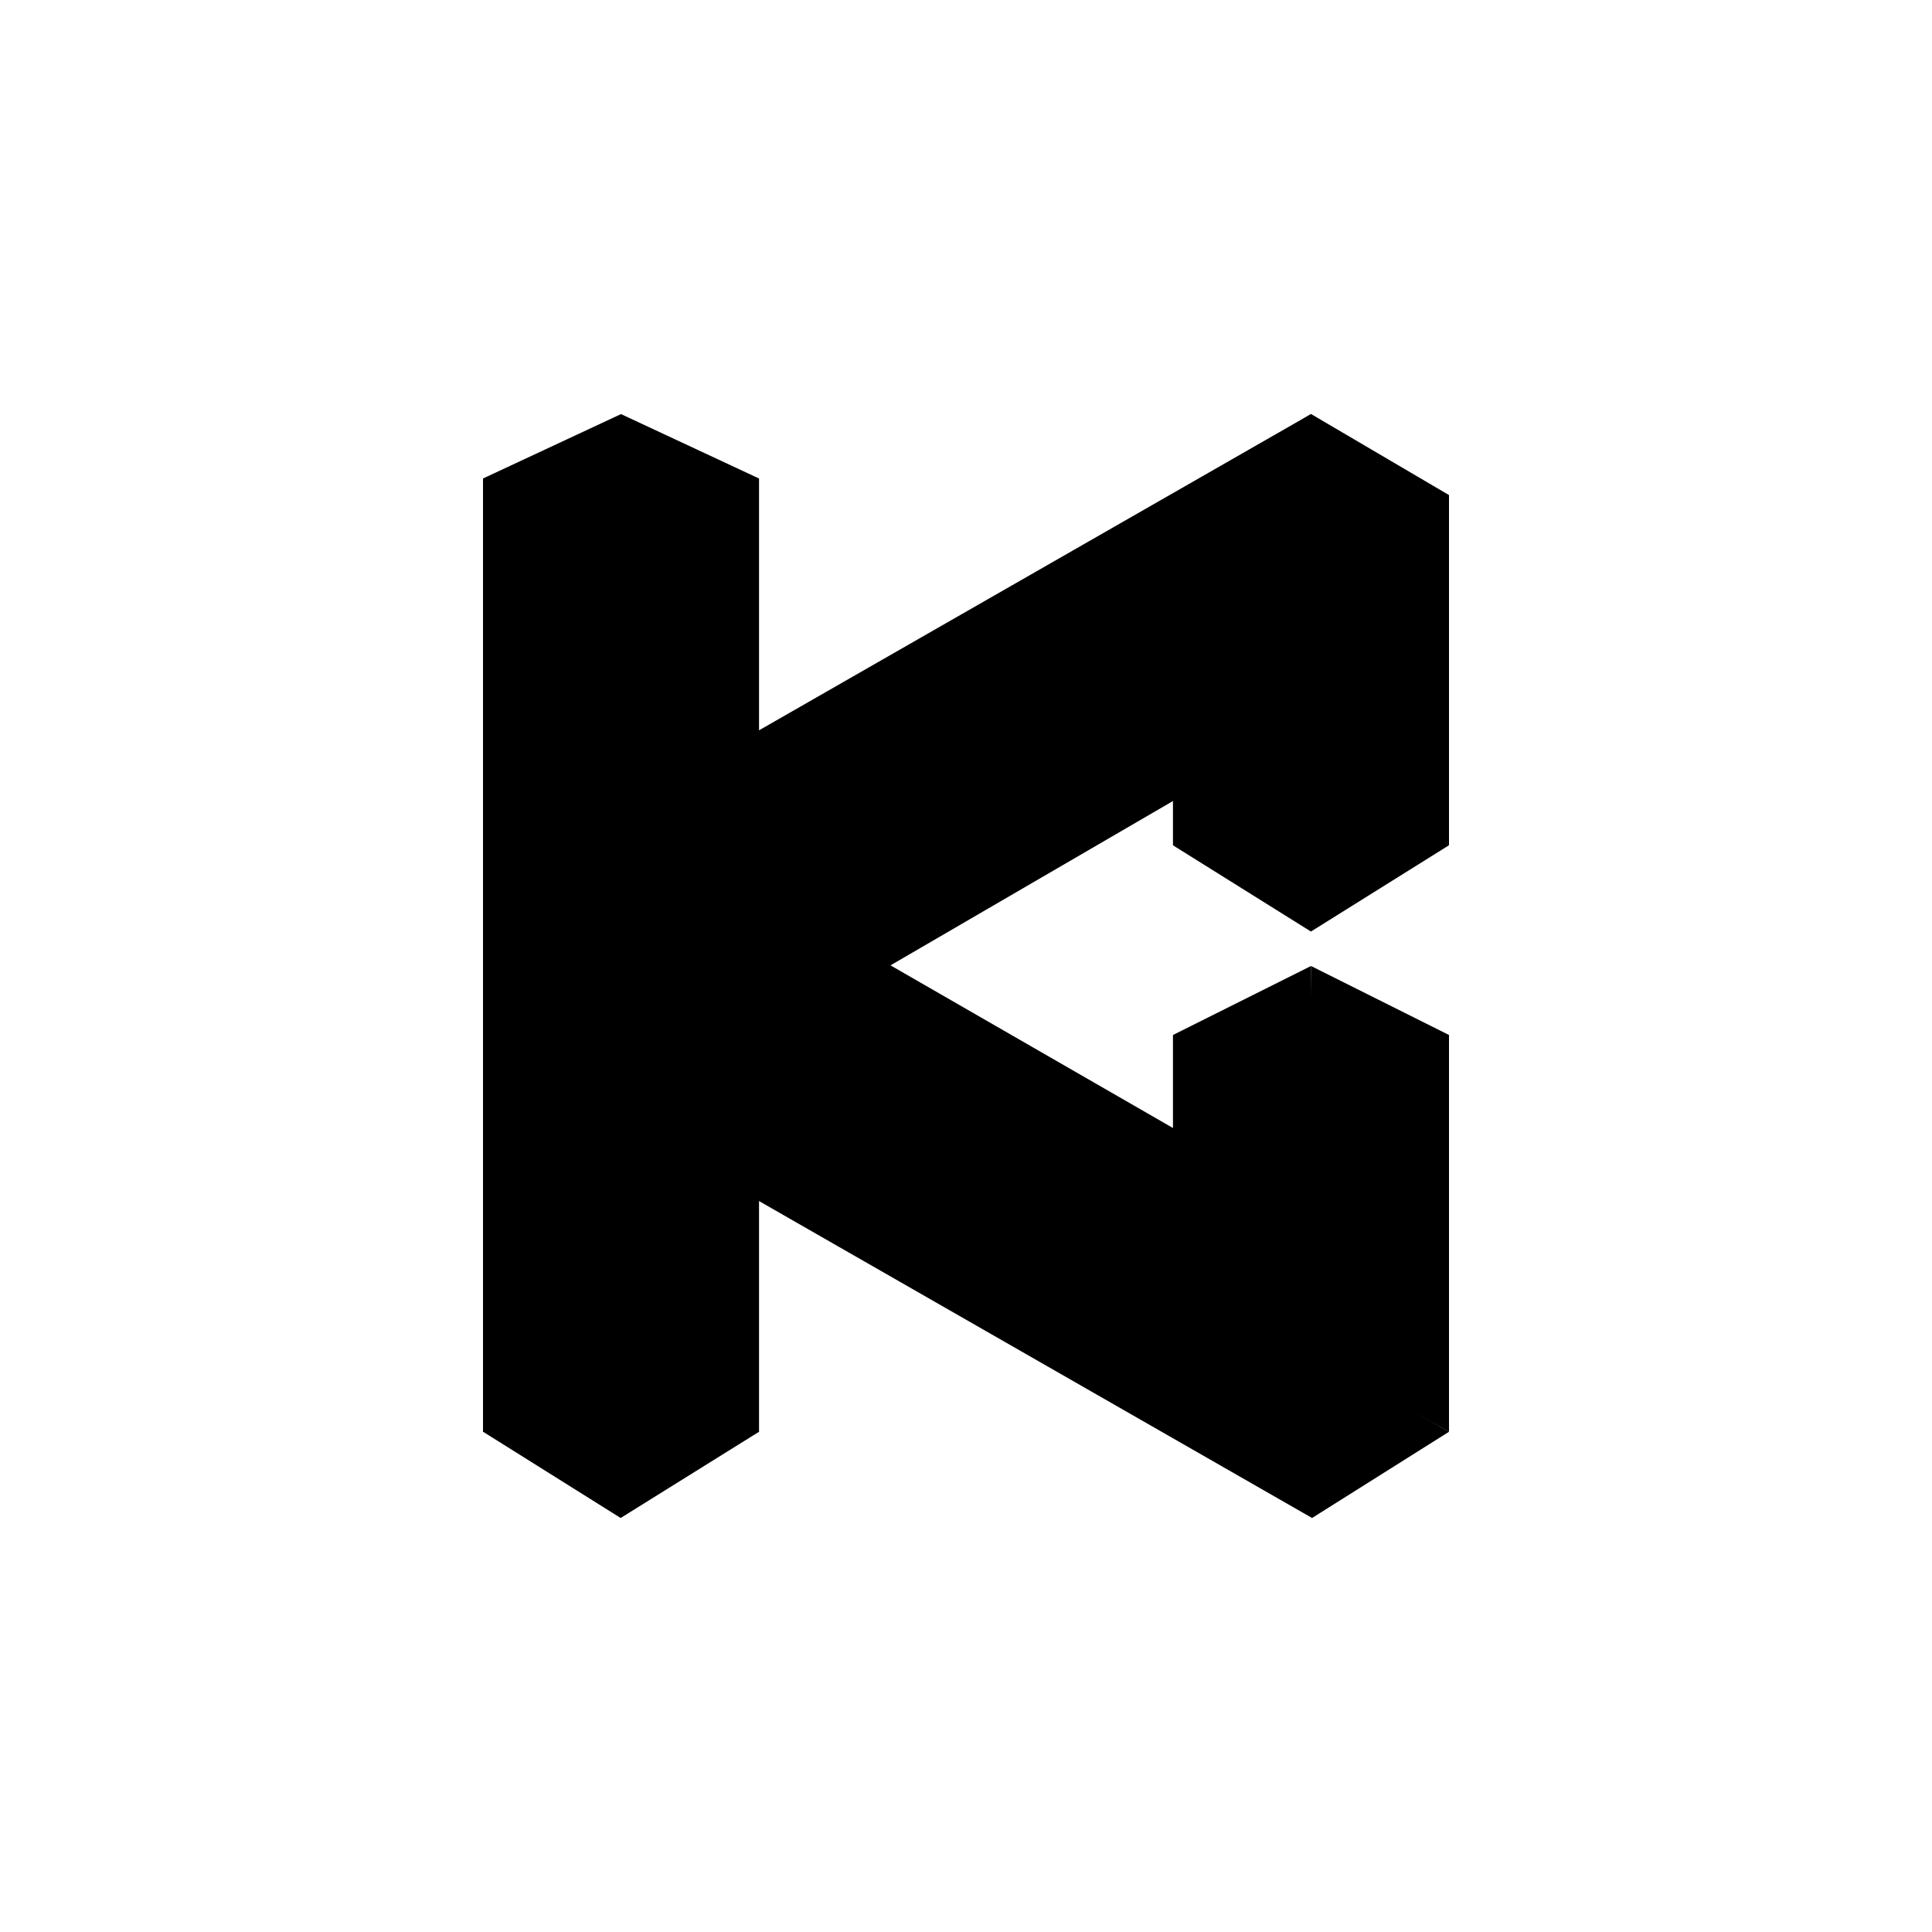<?xml version="1.0" encoding="utf-8"?>
<!-- Generator: www.svgicons.com -->
<svg xmlns="http://www.w3.org/2000/svg" width="800" height="800" viewBox="0 0 24 24">
<path fill="currentColor" d="M14.571 14.297v-1.44L16.286 12l.043 3.189zm-3.552-2.28l4.007-2.331l.235-2.379l-6.291 2.786v1.924zm5.28 6.84L18 17.786l-8.589-4.954l-1.907.985z"/><path fill="currentColor" d="m6 5.944l1.714-.8v11.845L6 17.79zm8.571.25l1.715-1.05v4.53l-1.715.826zM18 6.15l-1.714-1.007v4.5L18 10.5zm-8.571-.206l-1.715-.8v11.845l1.715.801z"/><path fill="currentColor" d="M7.714 16.715L6 17.785l1.71 1.072l1.719-1.071zm8.572-7.286L14.57 10.5l1.715 1.072L18 10.5zm-8.572.626l8.572-4.912v2.113L7.714 12z"/><path fill="currentColor" d="M7.714 12L18 17.786v-4.929L16.286 12v3l-6.87-3.956z"/>
</svg>